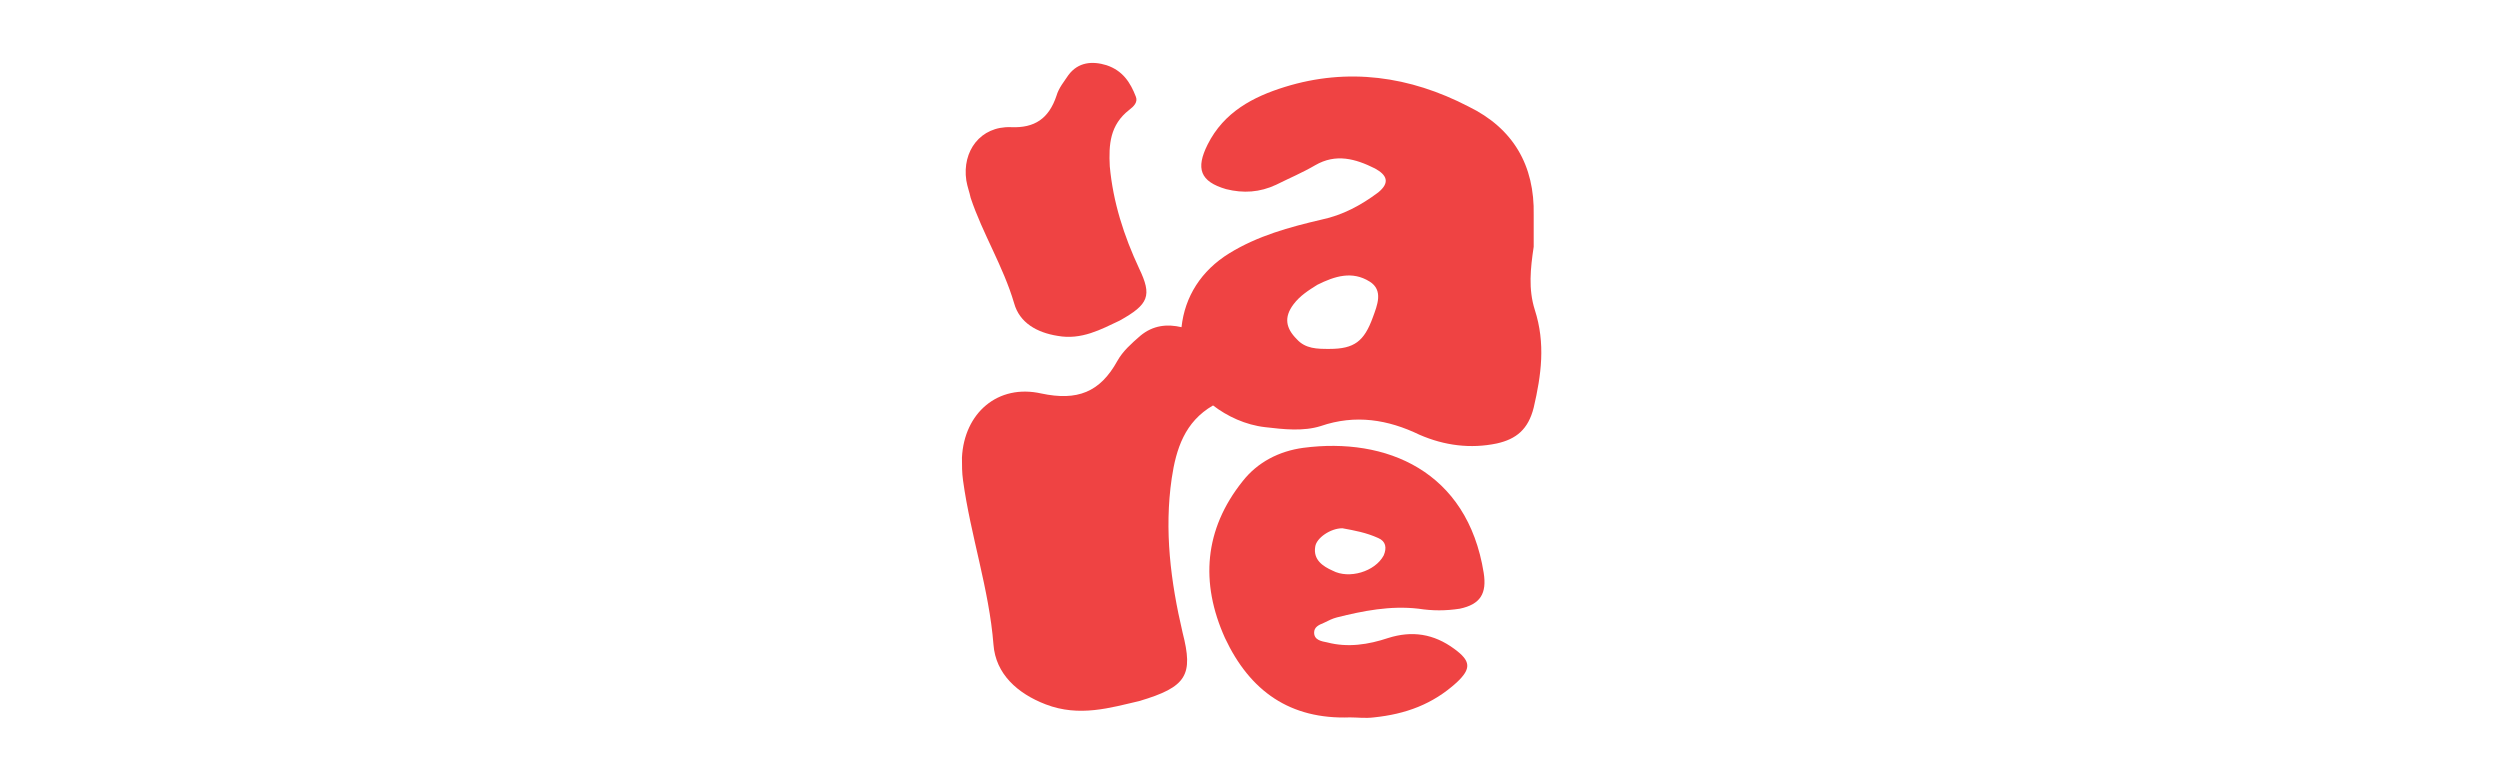 <?xml version="1.0" encoding="utf-8"?>
<!-- Generator: Adobe Illustrator 25.4.8, SVG Export Plug-In . SVG Version: 6.00 Build 0)  -->
<svg version="1.1" id="a" xmlns="http://www.w3.org/2000/svg" xmlns:xlink="http://www.w3.org/1999/xlink" x="0px" y="0px"
	 width="230px" height="70px" viewBox="0 0 230 70" style="enable-background:new 0 0 230 70;" xml:space="preserve">
<style type="text/css">
	.st0{fill:#EF4343;}
</style>
<g id="b_00000111888300497521282470000015678336626703637695_">
	<g>
		<path class="st0" d="M89.3,18.2c1.1,3.3,3,6.3,4,9.7c0.5,1.8,2.1,2.7,4,3c2.2,0.4,4-0.6,5.7-1.4c2.7-1.5,3-2.3,1.8-4.8
			c-1.4-3-2.4-6.1-2.7-9.4c-0.1-2,0-3.8,1.8-5.2c0.4-0.3,0.8-0.7,0.6-1.2c-0.5-1.3-1.2-2.4-2.7-2.9l0,0c-1.3-0.4-2.6-0.3-3.5,0.9
			c-0.4,0.6-0.9,1.2-1.1,1.9c-0.7,2.1-2,3-4.2,2.9c-2.8-0.1-4.5,2.2-4.1,4.9C89,17.2,89.2,17.7,89.3,18.2L89.3,18.2L89.3,18.2z"/>
		<path class="st0" d="M111.6,37.3c1.3,1,3,1.8,4.8,2c1.7,0.2,3.5,0.4,5.1-0.1c3.2-1.1,6.2-0.6,9.1,0.8c2.3,1,4.7,1.3,7.1,0.8
			c1.8-0.4,2.9-1.3,3.4-3.3c0.7-3,1.1-5.9,0.1-9l0,0c-0.6-1.9-0.4-3.8-0.1-5.8c0-1,0-1.9,0-2.9c0.1-4.6-1.9-8-6-10
			C129.7,7,124,6.2,118.2,8c-2.9,0.9-5.6,2.3-7.1,5.3c-1.1,2.2-0.7,3.4,1.7,4.1c1.6,0.4,3.1,0.3,4.6-0.4c1.2-0.6,2.4-1.1,3.6-1.8
			c1.9-1.1,3.7-0.6,5.5,0.3c1.1,0.6,1.4,1.3,0.3,2.2c-1.6,1.2-3.3,2.1-5.2,2.5c-3,0.7-5.9,1.5-8.5,3.1c-2.6,1.6-4.1,4-4.4,6.8
			c-1.3-0.3-2.6-0.2-3.8,0.8c-0.8,0.7-1.6,1.4-2.1,2.3c-1.6,2.9-3.7,3.7-7,3c-4-0.9-7.1,1.8-7.3,5.9c0,0.7,0,1.4,0.1,2.1
			c0.7,5.1,2.4,10,2.8,15.1c0.2,2.7,2.2,4.5,4.8,5.5c3.1,1.2,6,0.3,8.6-0.3c4.4-1.3,5-2.4,4-6.3c-1.1-4.7-1.7-9.4-1-14.2
			C108.2,41.3,109,38.8,111.6,37.3L111.6,37.3z M119,28c0.6-0.8,1.4-1.3,2.2-1.8c1.6-0.8,3.2-1.3,4.8-0.3c1.3,0.8,0.7,2.2,0.3,3.3
			l0,0c-0.8,2.2-1.7,2.9-4,2.9c-1.1,0-2.2,0-3-0.9C118.3,30.2,118.1,29.2,119,28L119,28L119,28z"/>
		<path class="st0" d="M133.8,59.7c-1.9-1.4-3.9-1.7-6.1-1c-1.8,0.6-3.7,0.9-5.6,0.4c-0.5-0.1-1.2-0.2-1.2-0.9
			c0-0.5,0.4-0.7,0.9-0.9l0,0c0.4-0.2,0.8-0.4,1.2-0.5c2.4-0.6,4.9-1.1,7.5-0.8c1.3,0.2,2.5,0.2,3.8,0c1.9-0.4,2.5-1.4,2.2-3.3
			c-1.5-9.4-9-12.5-16.6-11.5c-2.2,0.3-4.2,1.3-5.6,3.1c-3.5,4.4-3.9,9.3-1.6,14.4c2.3,4.9,6,7.5,11.5,7.3c0.7,0,1.4,0.1,2.2,0
			c2.9-0.3,5.4-1.2,7.6-3.2C135.4,61.5,135.3,60.8,133.8,59.7L133.8,59.7L133.8,59.7z M121,50.3L121,50.3c0.1-0.8,1.4-1.7,2.5-1.7
			c1.1,0.2,2.2,0.4,3.3,0.9c0.7,0.3,0.8,0.9,0.5,1.6c-0.8,1.5-3.2,2.2-4.7,1.4C121.7,52.1,120.8,51.5,121,50.3L121,50.3L121,50.3z"
			/>
	</g>
</g>
</svg>
